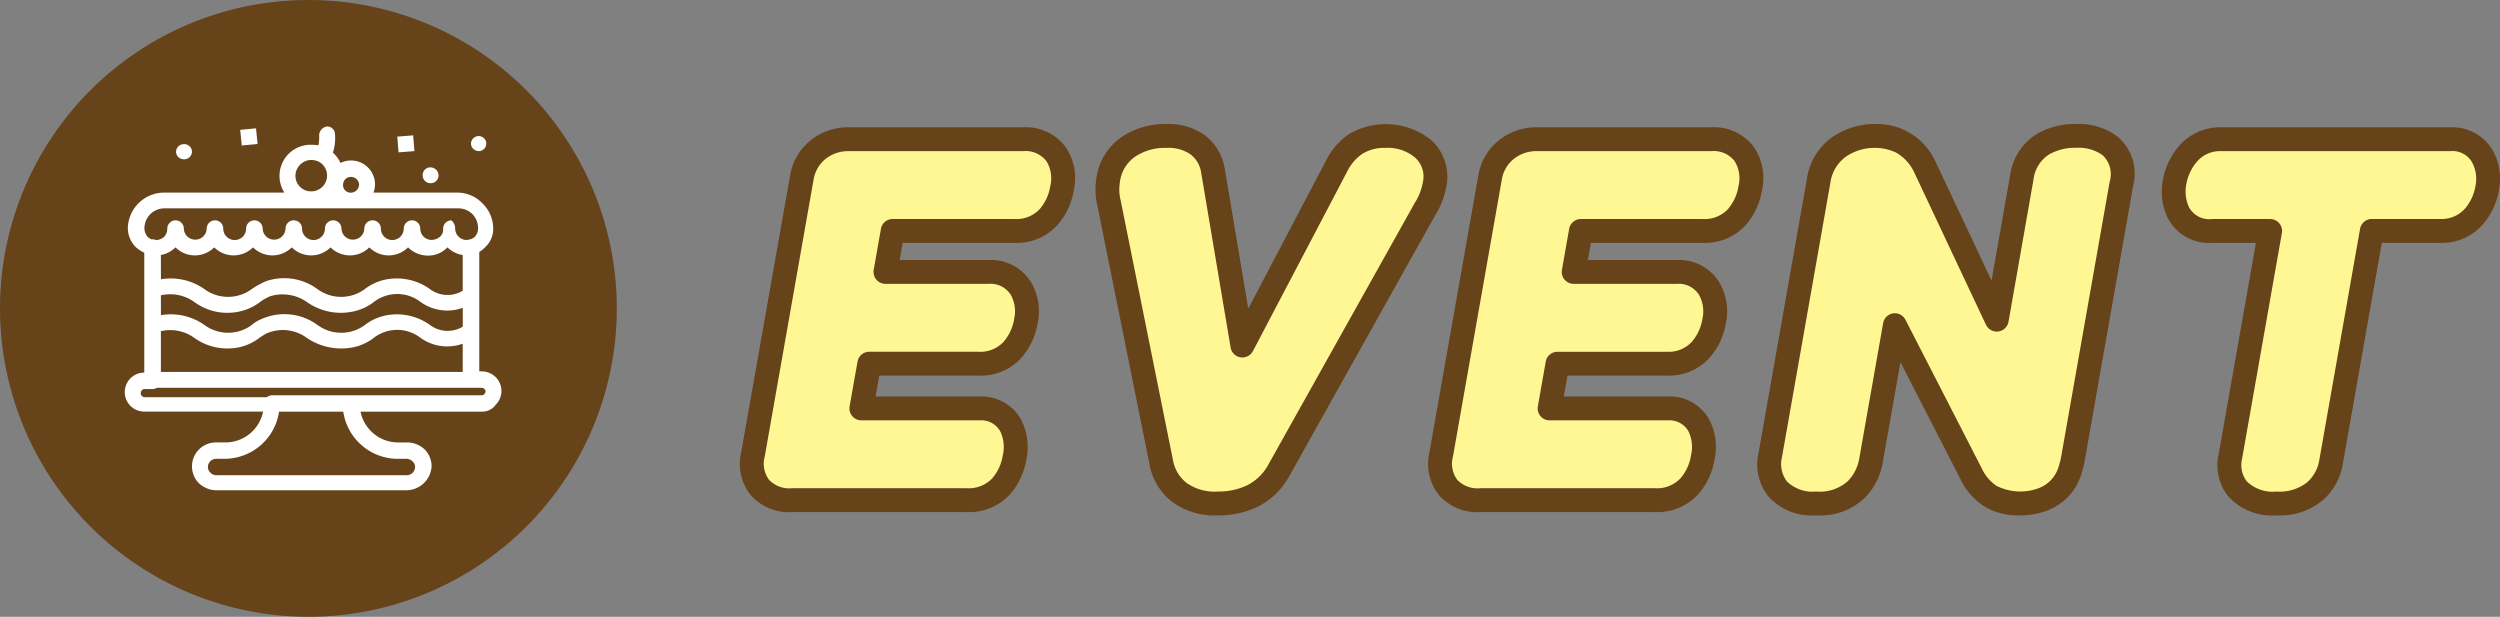 <svg xmlns="http://www.w3.org/2000/svg" xmlns:xlink="http://www.w3.org/1999/xlink" width="182.393" height="45" viewBox="0 0 182.393 45">
  <rect x="0" y="0" width="182.393" height="45" fill="#808080" stroke="none"/>
  <defs>
    <clipPath id="clip-path">
      <rect id="長方形_197" data-name="長方形 197" width="27.494" height="26.535" fill="#fff"/>
    </clipPath>
    <clipPath id="clip-path-2">
      <rect id="長方形_216" data-name="長方形 216" width="126.652" height="26.811" fill="none"/>
    </clipPath>
  </defs>
  <g id="グループ_13044" data-name="グループ 13044" transform="translate(-150 -493.442)">
    <g id="グループ_13033" data-name="グループ 13033" transform="translate(19.38 -64.558)">
      <g id="グループ_13032" data-name="グループ 13032">
        <g id="グループ_190" data-name="グループ 190" transform="translate(46.62 -869)">
          <g id="グループ_183" data-name="グループ 183" transform="translate(-4.743 -0.373)">
            <path id="パス_728" data-name="パス 728" d="M22.5,0A22.5,22.5,0,1,1,0,22.5,22.5,22.5,0,0,1,22.5,0Z" transform="translate(88.743 1427.373)" fill="#67431a"/>
            <g id="グループ_192" data-name="グループ 192" transform="translate(97.837 1436.606)">
              <g id="グループ_140" data-name="グループ 140" transform="translate(0 0)" clip-path="url(#clip-path)">
                <path id="パス_496" data-name="パス 496" d="M55.6,2.595h.046a.553.553,0,0,0,.51-.551V2a.558.558,0,0,0-1.113.046V2.09a.555.555,0,0,0,.556.5" transform="translate(-29.773 -0.804)" fill="#fff"/>
                <path id="パス_497" data-name="パス 497" d="M47.922,7.642a.573.573,0,0,0,.6-.55.593.593,0,0,0-.649-.6.554.554,0,0,0-.51.551.572.572,0,0,0,.556.6" transform="translate(-25.621 -3.51)" fill="#fff"/>
                <path id="パス_498" data-name="パス 498" d="M44.578,2.548,44.485,1.4l-1.159.092.093,1.148Z" transform="translate(-23.436 -0.757)" fill="#fff"/>
                <path id="パス_499" data-name="パス 499" d="M19.632,1.419,19.517.278,18.363.391l.115,1.142Z" transform="translate(-9.933 -0.15)" fill="#fff"/>
                <path id="パス_500" data-name="パス 500" d="M8.737,3.9a.573.573,0,0,0,.6-.551.561.561,0,0,0-.649-.55.553.553,0,0,0-.51.55v.046a.555.555,0,0,0,.556.5" transform="translate(-4.425 -1.509)" fill="#fff"/>
                <path id="パス_501" data-name="パス 501" d="M26.057,17.858h-.185V9.145a1.714,1.714,0,0,0,.417-.331,1.8,1.8,0,0,0,.6-1.377A2.562,2.562,0,0,0,26.1,5.6a2.537,2.537,0,0,0-1.855-.78H18.155a1.719,1.719,0,0,0,.112-.6,1.753,1.753,0,0,0-1.762-1.745,1.715,1.715,0,0,0-.758.182,2.254,2.254,0,0,0-.551-.753,3.55,3.55,0,0,0,.15-1.358.573.573,0,0,0-.6-.551.684.684,0,0,0-.556.6,2.883,2.883,0,0,1-.057.777,2.78,2.78,0,0,0-.5-.043,2.271,2.271,0,0,0-1.98,3.489H2.875A2.659,2.659,0,0,0,.232,7.437a1.98,1.98,0,0,0,.6,1.377,2.634,2.634,0,0,0,.6.391v8.745a1.423,1.423,0,1,0,0,2.846H10.1a2.8,2.8,0,0,1-2.774,2.249H6.676A1.749,1.749,0,0,0,5.425,26.03a1.888,1.888,0,0,0,1.251.505h13.91a1.857,1.857,0,0,0,1.808-1.745,1.763,1.763,0,0,0-.51-1.239,1.887,1.887,0,0,0-1.251-.505h-.649A2.8,2.8,0,0,1,17.209,20.8H26.1a1.213,1.213,0,0,0,.973-.505,1.416,1.416,0,0,0,.418-1.01,1.438,1.438,0,0,0-1.437-1.423M2.643,9.373a2.054,2.054,0,0,0,1.066-.559,2,2,0,0,0,2.828,0,2,2,0,0,0,2.828,0,2,2,0,0,0,2.828,0,2,2,0,0,0,2.828,0,2,2,0,0,0,2.828,0,2,2,0,0,0,2.828,0,2.044,2.044,0,0,0,1.437.6,1.936,1.936,0,0,0,1.437-.6,2,2,0,0,0,1.113.557v2.61a2.146,2.146,0,0,1-2.411-.137,4.148,4.148,0,0,0-3.384-.643,3.763,3.763,0,0,0-1.391.689,2.915,2.915,0,0,1-3.431-.045,4.093,4.093,0,0,0-3.616-.6,3.728,3.728,0,0,0-.6.276,3.7,3.7,0,0,0-.6.367A2.914,2.914,0,0,1,5.8,11.845a4.265,4.265,0,0,0-3.153-.7Zm0,2.94a3.006,3.006,0,0,1,2.457.5,4.076,4.076,0,0,0,3.431.643,3.763,3.763,0,0,0,1.391-.689,2.913,2.913,0,0,1,.464-.276,1.159,1.159,0,0,1,.325-.138,3.1,3.1,0,0,1,2.6.459,4.293,4.293,0,0,0,3.523.643,3.763,3.763,0,0,0,1.391-.689,2.794,2.794,0,0,1,3.384.045,3.341,3.341,0,0,0,3.06.415V14.6a2.144,2.144,0,0,1-2.411-.137,4.145,4.145,0,0,0-3.384-.642,3.747,3.747,0,0,0-1.391.689,2.916,2.916,0,0,1-3.431-.046,4.085,4.085,0,0,0-4.08-.413,2.561,2.561,0,0,0-.742.459A2.915,2.915,0,0,1,5.8,14.461a4.267,4.267,0,0,0-3.153-.7Zm0,2.617a3,3,0,0,1,2.457.5,4.147,4.147,0,0,0,3.384.642,3.747,3.747,0,0,0,1.391-.689s.139-.091.371-.23c.093-.046.139-.091.185-.091a2.951,2.951,0,0,1,2.875.367,4.47,4.47,0,0,0,3.523.642,3.747,3.747,0,0,0,1.391-.689,2.794,2.794,0,0,1,3.384.046,3.342,3.342,0,0,0,3.06.414V17.9H2.643ZM16.506,3.673a.6.6,0,0,1,.6.551.611.611,0,0,1-.6.6.552.552,0,0,1-.556-.689.549.549,0,0,1,.556-.459m-3.941-.55a1.171,1.171,0,0,1,1.066-.689,1.667,1.667,0,0,1,.464.091,1.152,1.152,0,0,1-.464,2.2,1.133,1.133,0,0,1-1.066-1.607M2.921,5.968H24.3a1.479,1.479,0,0,1,1.066.413,1.449,1.449,0,0,1,.417,1.056.868.868,0,0,1-.232.6.749.749,0,0,1-.317.188.588.588,0,0,0-.194.045.838.838,0,0,1-.927-.829.775.775,0,0,0-.278-.6.611.611,0,0,0-.6.6.7.7,0,0,1-.232.6.979.979,0,0,1-.6.23.827.827,0,0,1-.835-.826.6.6,0,0,0-1.206,0,.834.834,0,0,1-1.669,0,.6.6,0,0,0-1.206,0,.835.835,0,0,1-1.669,0,.6.6,0,0,0-1.206,0,.834.834,0,0,1-1.669,0,.6.6,0,0,0-1.206,0,.835.835,0,0,1-1.669,0,.6.6,0,0,0-1.206,0,.834.834,0,0,1-1.669,0,.6.6,0,0,0-1.206,0,.835.835,0,0,1-1.669,0,.6.6,0,0,0-1.206,0,.868.868,0,0,1-.232.6.95.95,0,0,1-.591.238.591.591,0,0,0-.243-.055.606.606,0,0,0-.065.007.82.82,0,0,1-.306-.191.96.96,0,0,1-.232-.6A1.458,1.458,0,0,1,2.921,5.968M19.937,24.24h.649a.693.693,0,0,1,.417.183.558.558,0,0,1,.186.414.611.611,0,0,1-.6.6H6.676a.589.589,0,0,1-.417-.184.557.557,0,0,1-.186-.413.61.61,0,0,1,.6-.6h.6A4.033,4.033,0,0,0,11.267,20.8h4.683a4.033,4.033,0,0,0,3.988,3.443m6.305-4.729a.24.24,0,0,1-.185.092h-15.3a.6.6,0,0,0-.374.138H1.437a.3.3,0,0,1-.185-.5.243.243,0,0,1,.185-.092h.6a.591.591,0,0,0,.311-.092H26.057a.3.3,0,0,1,.278.276.347.347,0,0,1-.093.183" transform="translate(0 0)" fill="#fff"/>
              </g>
            </g>
          </g>
        </g>
      </g>
      <g id="グループ_13022" data-name="グループ 13022">
        <g id="グループ_13021" data-name="グループ 13021">
          <g id="グループ_193" data-name="グループ 193" transform="translate(185.491 567.919)" clip-path="url(#clip-path-2)">
            <path id="パス_518" data-name="パス 518" d="M5.942,41.958a2.878,2.878,0,0,1-2.33-.925,2.821,2.821,0,0,1-.506-2.406L6.671,18.4a3.313,3.313,0,0,1,1.166-2,3.5,3.5,0,0,1,2.292-.774H22.824a2.732,2.732,0,0,1,2.4,1.1,3.211,3.211,0,0,1,.429,2.472,4.229,4.229,0,0,1-.975,2.1,3.151,3.151,0,0,1-2.475,1.02H13.3l-.527,2.99H20.3a2.6,2.6,0,0,1,2.35,1.2,3.309,3.309,0,0,1,.376,2.376,4.222,4.222,0,0,1-.977,2.1A3.146,3.146,0,0,1,19.572,32H11.59l-.576,3.264h8.655A2.413,2.413,0,0,1,21.9,36.5a3.5,3.5,0,0,1,.291,2.334,4.231,4.231,0,0,1-.977,2.108A3.193,3.193,0,0,1,18.7,41.958Z" transform="translate(-3.039 -15.388)" fill="#fff793"/>
            <path id="パス_519" data-name="パス 519" d="M32.217,42.243a4.413,4.413,0,0,1-2.79-.785A3.582,3.582,0,0,1,28.1,39.4L24.263,20.332a3.987,3.987,0,0,1-.115-1.166,6.186,6.186,0,0,1,.075-.677,3.469,3.469,0,0,1,1.469-2.276,4.774,4.774,0,0,1,2.791-.781,3.646,3.646,0,0,1,2.233.634,2.93,2.93,0,0,1,1.117,1.813l2.158,12.842,6.87-13.092A4.219,4.219,0,0,1,42.28,16a4.458,4.458,0,0,1,4.839.323,2.7,2.7,0,0,1,.905,2.581,6.4,6.4,0,0,1-.2.8,4.651,4.651,0,0,1-.493,1.037L36.626,39.87a4.46,4.46,0,0,1-1.958,1.857,5.75,5.75,0,0,1-2.451.516" transform="translate(1.78 -15.432)" fill="#fff793"/>
            <path id="パス_520" data-name="パス 520" d="M46.817,41.958a2.878,2.878,0,0,1-2.33-.925,2.821,2.821,0,0,1-.506-2.406L47.546,18.4a3.313,3.313,0,0,1,1.166-2A3.5,3.5,0,0,1,51,15.625H63.7a2.732,2.732,0,0,1,2.4,1.1,3.211,3.211,0,0,1,.429,2.472,4.229,4.229,0,0,1-.975,2.1,3.151,3.151,0,0,1-2.475,1.02H54.171l-.527,2.99h7.526a2.6,2.6,0,0,1,2.35,1.2,3.309,3.309,0,0,1,.376,2.376,4.222,4.222,0,0,1-.977,2.1A3.146,3.146,0,0,1,60.447,32H52.465l-.576,3.264h8.655a2.413,2.413,0,0,1,2.23,1.235,3.5,3.5,0,0,1,.291,2.334,4.231,4.231,0,0,1-.977,2.108,3.193,3.193,0,0,1-2.508,1.016Z" transform="translate(6.297 -15.388)" fill="#fff793"/>
            <path id="パス_521" data-name="パス 521" d="M81.653,42.243a3.836,3.836,0,0,1-2.087-.543,3.978,3.978,0,0,1-1.381-1.6L72.611,29.234l-1.748,9.921A3.971,3.971,0,0,1,69.8,41.226a3.881,3.881,0,0,1-2.927,1.017,3.477,3.477,0,0,1-2.806-1.055,2.906,2.906,0,0,1-.542-2.481l3.523-19.983a3.679,3.679,0,0,1,1.585-2.553,4.636,4.636,0,0,1,2.581-.74,4.109,4.109,0,0,1,1.91.452,4.193,4.193,0,0,1,1.647,1.742l5.276,11.207L81.87,18.483a3.385,3.385,0,0,1,1.493-2.411,4.643,4.643,0,0,1,2.494-.64,3.84,3.84,0,0,1,2.457.727,2.688,2.688,0,0,1,.828,2.773L85.606,38.984a6.294,6.294,0,0,1-.257.972,3.247,3.247,0,0,1-1.914,1.983,4.616,4.616,0,0,1-1.782.3" transform="translate(10.761 -15.432)" fill="#fff793"/>
            <path id="パス_522" data-name="パス 522" d="M94.972,42.2a3.521,3.521,0,0,1-2.838-1.053,2.793,2.793,0,0,1-.528-2.382l2.9-16.446h-4.24A2.51,2.51,0,0,1,87.81,20.98a3.554,3.554,0,0,1-.271-2.233,4.2,4.2,0,0,1,.981-2.061,3.081,3.081,0,0,1,2.4-1.06h16.767a2.512,2.512,0,0,1,2.327,1.292,3.409,3.409,0,0,1,.33,2.277,4.3,4.3,0,0,1-.947,2.047,3.131,3.131,0,0,1-2.5,1.077h-4.97l-2.979,16.9A3.635,3.635,0,0,1,97.8,41.291a4.037,4.037,0,0,1-2.824.908" transform="translate(16.246 -15.388)" fill="#fff793"/>
          </g>
        </g>
        <g id="グループ_13020" data-name="グループ 13020">
          <path id="パス_513" data-name="パス 513" d="M16.536,40.934H3.773a3.713,3.713,0,0,1-3-1.237,3.654,3.654,0,0,1-.7-3.114L3.645,16.359a4.142,4.142,0,0,1,1.472-2.527,4.342,4.342,0,0,1,2.843-.972H20.653a3.614,3.614,0,0,1,3.113,1.468,4.048,4.048,0,0,1,.574,3.126A5.088,5.088,0,0,1,23.16,19.98a4,4,0,0,1-3.128,1.313H11.858l-.221,1.249h6.49a3.452,3.452,0,0,1,3.089,1.61,4.152,4.152,0,0,1,.493,2.983,5.069,5.069,0,0,1-1.182,2.528A3.981,3.981,0,0,1,17.4,30.978H10.149L9.88,32.5H17.5a3.289,3.289,0,0,1,2.994,1.688,4.319,4.319,0,0,1,.383,2.906A5.081,5.081,0,0,1,19.7,39.623a4.033,4.033,0,0,1-3.159,1.311M7.959,14.6a2.653,2.653,0,0,0-1.737.575,2.433,2.433,0,0,0-.862,1.484L1.792,36.884a1.979,1.979,0,0,0,.314,1.694,2.044,2.044,0,0,0,1.666.615H16.536a2.351,2.351,0,0,0,1.855-.722,3.368,3.368,0,0,0,.77-1.679,2.641,2.641,0,0,0-.193-1.764A1.581,1.581,0,0,0,17.5,34.24H8.843a.87.87,0,0,1-.857-1.021l.576-3.264a.871.871,0,0,1,.857-.719H17.4a2.3,2.3,0,0,0,1.819-.725,3.361,3.361,0,0,0,.773-1.679,2.464,2.464,0,0,0-.259-1.765,1.749,1.749,0,0,0-1.608-.785H10.6a.87.87,0,0,1-.857-1.021l.527-2.99a.871.871,0,0,1,.857-.72h8.906a2.311,2.311,0,0,0,1.822-.724,3.375,3.375,0,0,0,.77-1.678,2.38,2.38,0,0,0-.285-1.824,1.923,1.923,0,0,0-1.687-.726Z" transform="translate(184.62 554.427)" fill="#67431a"/>
          <path id="パス_514" data-name="パス 514" d="M30.048,41.218a5.214,5.214,0,0,1-3.325-.97,4.446,4.446,0,0,1-1.635-2.537l-3.847-19.1a4.945,4.945,0,0,1-.133-1.389,7.142,7.142,0,0,1,.091-.786,4.327,4.327,0,0,1,1.827-2.83,5.618,5.618,0,0,1,3.288-.937,4.477,4.477,0,0,1,2.759.811,3.8,3.8,0,0,1,1.446,2.346l1.732,10.31,5.67-10.8a5.054,5.054,0,0,1,1.723-1.964,5.317,5.317,0,0,1,5.883.408,3.6,3.6,0,0,1,1.187,3.379,7.162,7.162,0,0,1-.23.911,5.429,5.429,0,0,1-.591,1.244L35.216,38.4a5.337,5.337,0,0,1-2.349,2.221,6.606,6.606,0,0,1-2.819.6M26.313,14.407a3.919,3.919,0,0,0-2.29.623,2.619,2.619,0,0,0-1.112,1.706,5.509,5.509,0,0,0-.068.6,3.321,3.321,0,0,0,.1.915l3.845,19.089a2.691,2.691,0,0,0,1,1.537,3.573,3.573,0,0,0,2.257.6,4.879,4.879,0,0,0,2.081-.434,3.579,3.579,0,0,0,1.577-1.508L44.4,18.416a3.971,3.971,0,0,0,.426-.883A5.2,5.2,0,0,0,45,16.854a1.842,1.842,0,0,0-.626-1.778,3.1,3.1,0,0,0-2.114-.669,3.05,3.05,0,0,0-1.674.424,3.355,3.355,0,0,0-1.122,1.307L32.591,29.23a.87.87,0,0,1-1.629-.26L28.8,16.133a2.033,2.033,0,0,0-.782-1.266,2.8,2.8,0,0,0-1.709-.459" transform="translate(189.44 554.383)" fill="#67431a"/>
          <path id="パス_515" data-name="パス 515" d="M57.411,40.934H44.648a3.713,3.713,0,0,1-3-1.237,3.654,3.654,0,0,1-.7-3.114L44.52,16.359a4.142,4.142,0,0,1,1.472-2.527,4.342,4.342,0,0,1,2.843-.972H61.528a3.614,3.614,0,0,1,3.113,1.468,4.048,4.048,0,0,1,.574,3.126,5.088,5.088,0,0,1-1.179,2.526,4,4,0,0,1-3.128,1.313H52.733l-.221,1.249H59a3.452,3.452,0,0,1,3.089,1.61,4.152,4.152,0,0,1,.493,2.983A5.069,5.069,0,0,1,61.4,29.663a3.981,3.981,0,0,1-3.125,1.314H51.024L50.755,32.5h7.619a3.289,3.289,0,0,1,2.994,1.688,4.319,4.319,0,0,1,.383,2.906,5.081,5.081,0,0,1-1.18,2.529,4.033,4.033,0,0,1-3.159,1.311M48.834,14.6a2.653,2.653,0,0,0-1.737.575,2.433,2.433,0,0,0-.862,1.484L42.667,36.884a1.979,1.979,0,0,0,.314,1.694,2.044,2.044,0,0,0,1.666.615H57.411a2.351,2.351,0,0,0,1.855-.722,3.369,3.369,0,0,0,.77-1.679,2.641,2.641,0,0,0-.193-1.764,1.581,1.581,0,0,0-1.469-.787H49.718a.87.87,0,0,1-.857-1.021l.576-3.264a.871.871,0,0,1,.857-.719h7.982a2.3,2.3,0,0,0,1.819-.725,3.361,3.361,0,0,0,.773-1.679,2.464,2.464,0,0,0-.259-1.765A1.749,1.749,0,0,0,59,24.283H51.475a.87.87,0,0,1-.857-1.021l.527-2.99a.871.871,0,0,1,.857-.72h8.906a2.311,2.311,0,0,0,1.822-.724,3.375,3.375,0,0,0,.77-1.678,2.38,2.38,0,0,0-.285-1.824,1.923,1.923,0,0,0-1.687-.726Z" transform="translate(193.956 554.427)" fill="#67431a"/>
          <path id="パス_516" data-name="パス 516" d="M79.483,41.217a4.681,4.681,0,0,1-2.554-.679,4.828,4.828,0,0,1-1.689-1.943L70.851,30.04l-1.3,7.37a4.8,4.8,0,0,1-1.295,2.522A4.692,4.692,0,0,1,64.7,41.217a4.291,4.291,0,0,1-3.473-1.366A3.745,3.745,0,0,1,60.5,36.66l3.524-19.983a4.522,4.522,0,0,1,1.963-3.129,5.5,5.5,0,0,1,3.058-.883A4.671,4.671,0,0,1,73.357,15.3l4.14,8.786,1.349-7.652a4.232,4.232,0,0,1,1.889-3,5.489,5.489,0,0,1,2.953-.771,4.671,4.671,0,0,1,3,.92,3.539,3.539,0,0,1,1.139,3.6L84.293,37.241A7.233,7.233,0,0,1,84,38.351a4.113,4.113,0,0,1-2.405,2.5,5.466,5.466,0,0,1-2.113.369m-9.04-14.748a.871.871,0,0,1,.774.473L76.791,37.8a3.11,3.11,0,0,0,1.072,1.265,3.859,3.859,0,0,0,3.067.171,2.37,2.37,0,0,0,1.427-1.467,5.515,5.515,0,0,0,.221-.837l3.537-20.05a1.9,1.9,0,0,0-.513-1.942,3,3,0,0,0-1.915-.538,3.79,3.79,0,0,0-2.032.507,2.546,2.546,0,0,0-1.1,1.825L78.735,27.09a.871.871,0,0,1-1.645.22L71.811,16.1a3.27,3.27,0,0,0-1.262-1.343,3.735,3.735,0,0,0-3.614.246,2.83,2.83,0,0,0-1.2,1.973L62.21,36.962a2.107,2.107,0,0,0,.351,1.769,2.668,2.668,0,0,0,2.14.746A3.061,3.061,0,0,0,67,38.731a3.1,3.1,0,0,0,.84-1.624l1.749-9.919a.869.869,0,0,1,.727-.709.775.775,0,0,1,.13-.01" transform="translate(198.42 554.383)" fill="#67431a"/>
          <path id="パス_517" data-name="パス 517" d="M92.8,41.174a4.334,4.334,0,0,1-3.5-1.364,3.631,3.631,0,0,1-.72-3.092L91.3,21.293H88.1a3.381,3.381,0,0,1-3.237-1.825,4.407,4.407,0,0,1-.348-2.764A5.094,5.094,0,0,1,85.7,14.217,3.972,3.972,0,0,1,88.75,12.86h16.767a3.4,3.4,0,0,1,3.092,1.744,4.255,4.255,0,0,1,.42,2.852,5.128,5.128,0,0,1-1.136,2.449,3.972,3.972,0,0,1-3.168,1.387h-4.24L97.631,37.47a4.474,4.474,0,0,1-1.418,2.569A4.868,4.868,0,0,1,92.8,41.174M88.75,14.6a2.2,2.2,0,0,0-1.742.758,3.4,3.4,0,0,0-.784,1.649,2.71,2.71,0,0,0,.2,1.693,1.674,1.674,0,0,0,1.674.853h4.24a.87.87,0,0,1,.857,1.022l-2.9,16.446a1.964,1.964,0,0,0,.338,1.671,2.719,2.719,0,0,0,2.171.742,3.223,3.223,0,0,0,2.233-.674,2.734,2.734,0,0,0,.882-1.591l2.98-16.9a.871.871,0,0,1,.857-.72h4.97a2.281,2.281,0,0,0,1.838-.768,3.42,3.42,0,0,0,.753-1.631,2.557,2.557,0,0,0-.235-1.715,1.64,1.64,0,0,0-1.564-.838Z" transform="translate(203.905 554.427)" fill="#67431a"/>
        </g>
      </g>
    </g>
  </g>
</svg>
